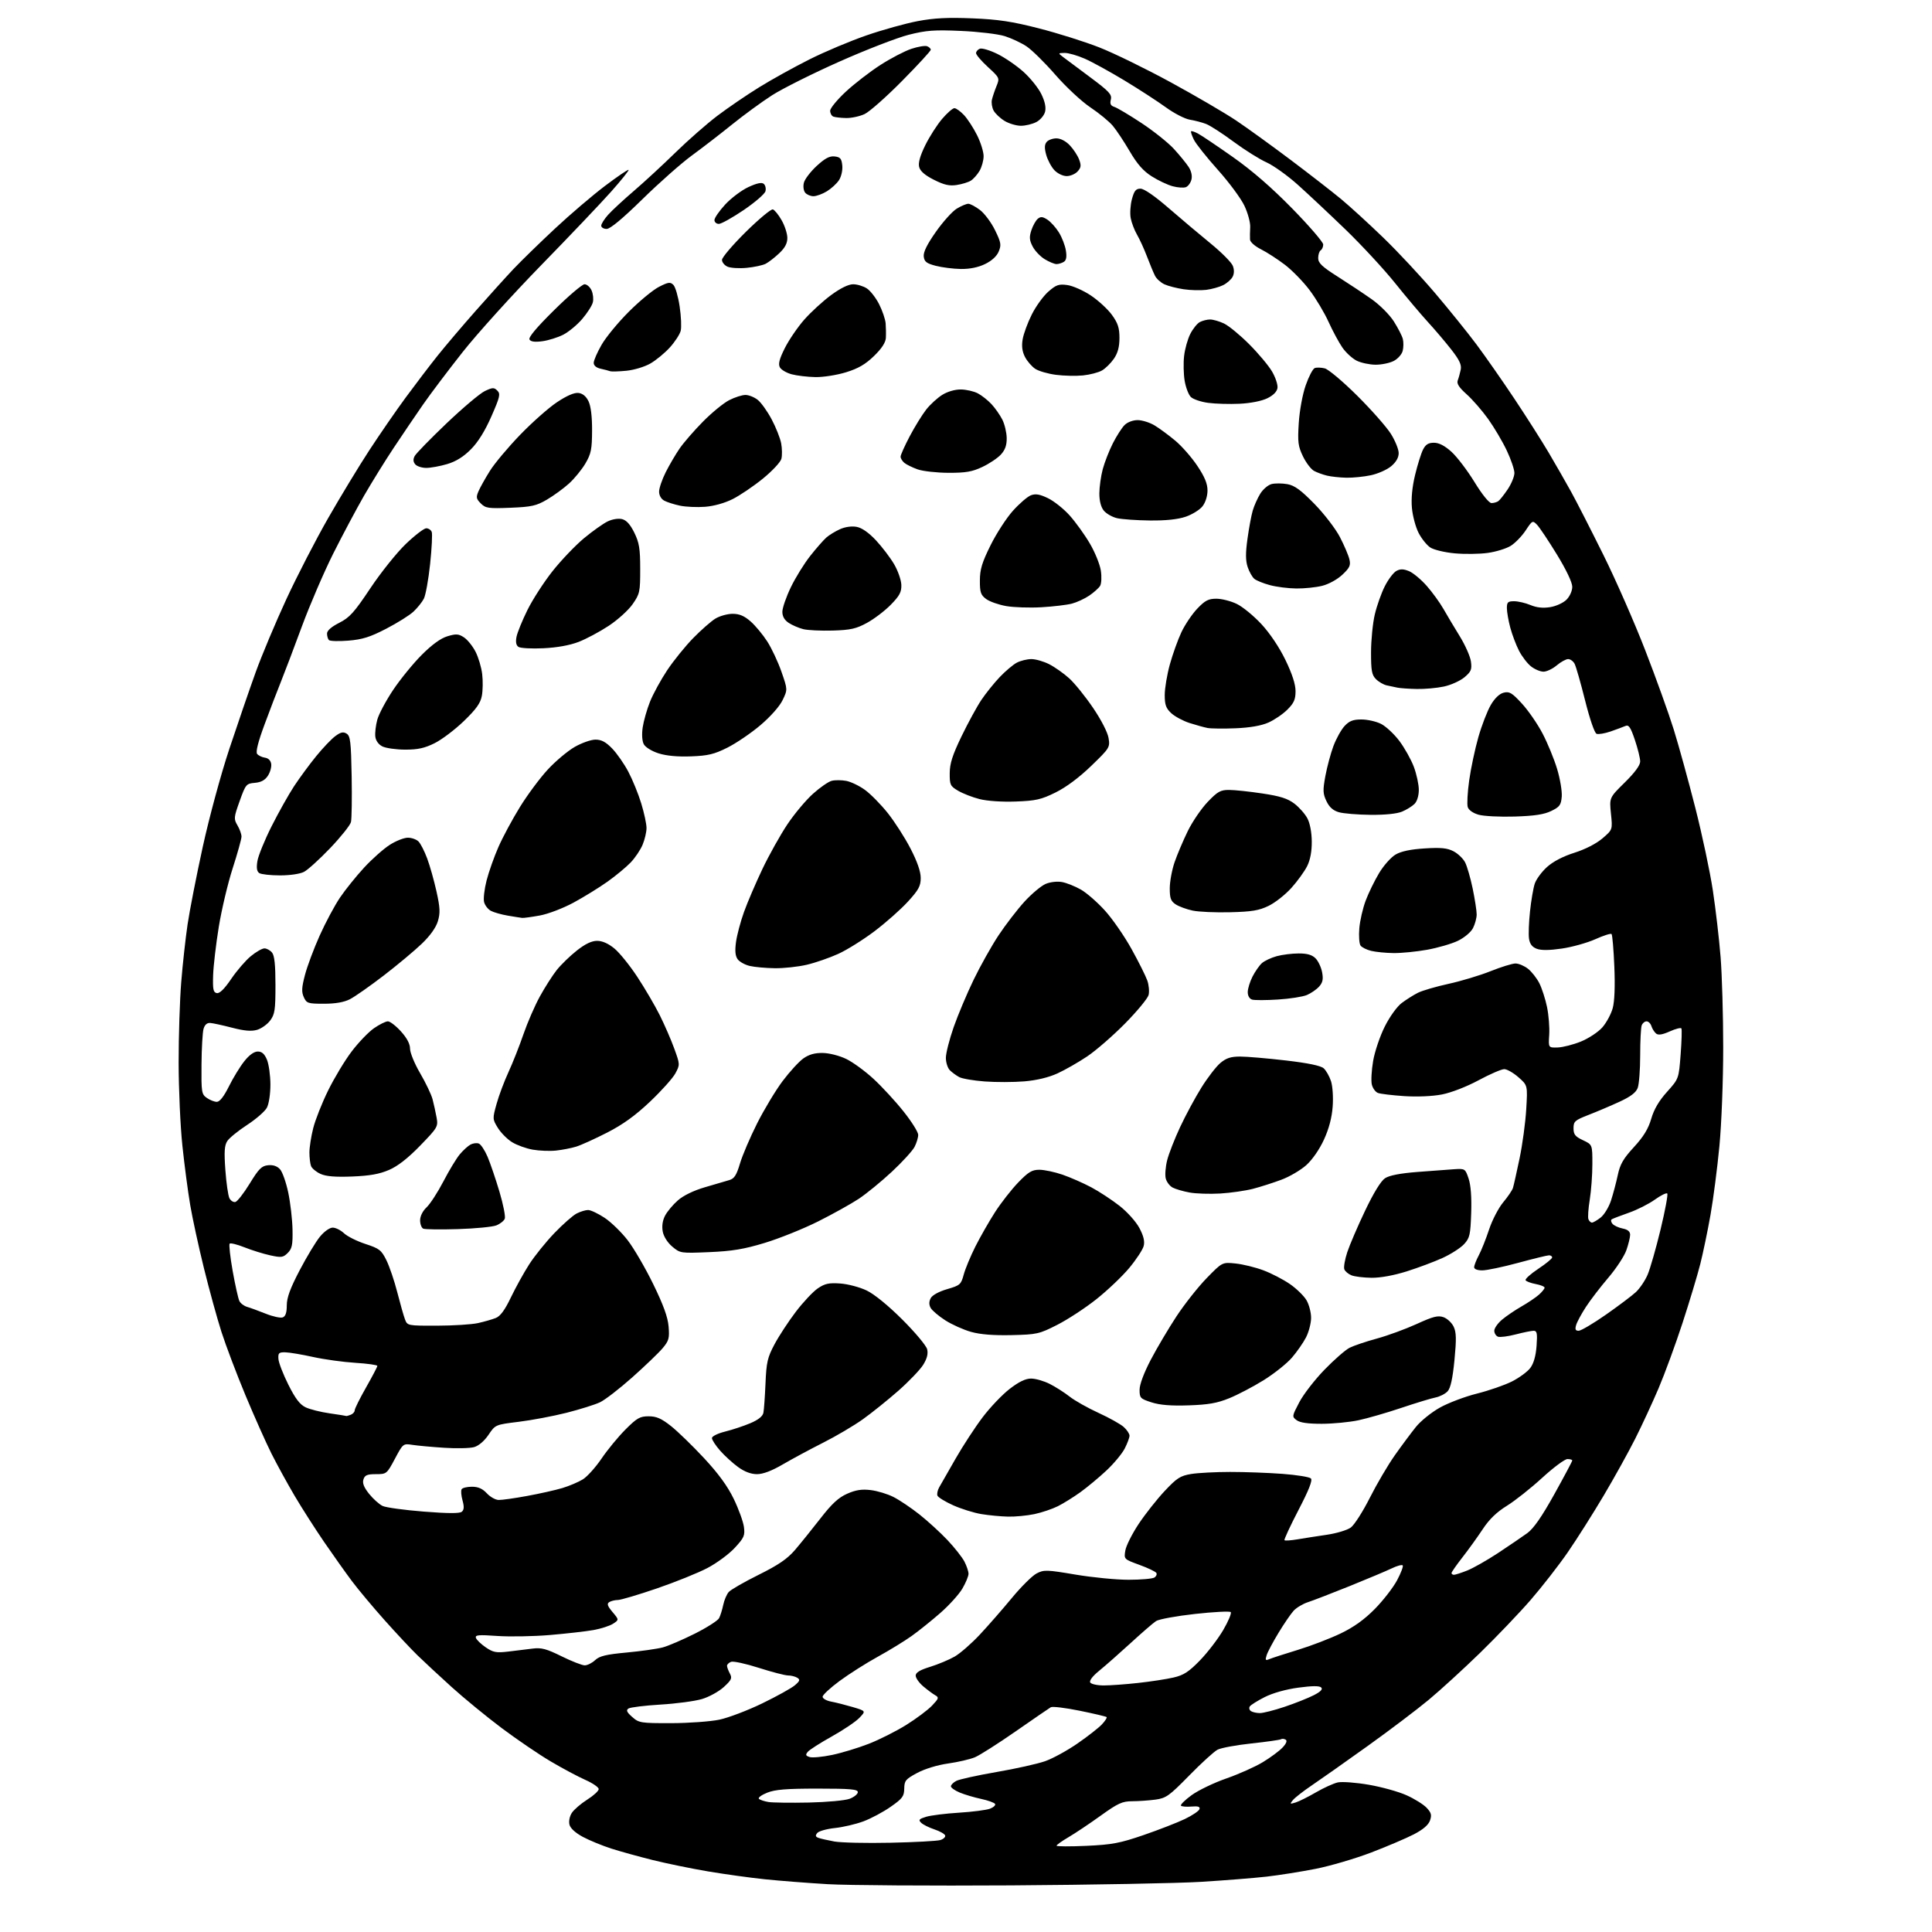 <?xml version="1.0" encoding="UTF-8" standalone="no"?>
<svg 
  version="1.1" 
  xmlns="http://www.w3.org/2000/svg" 
  xmlns:xlink="http://www.w3.org/1999/xlink" 
  xmlns:svg="http://www.w3.org/2000/svg"
  xmlns:rdf="http://www.w3.org/1999/02/22-rdf-syntax-ns#"
  xmlns:cc="http://creativecommons.org/ns#"
  xmlns:dc="http://purl.org/dc/elements/1.1/"
  viewBox="0 0 768 768"
  width="768"
  height="768"
>
<style>svg {background-color: white; }</style>"
<path stroke="none" fill="black" fill-rule="evenodd" d="M402.00,749.47C369.82,749.67 336.99,749.45 329.04,748.99C321.09,748.52 309.84,747.64 304.04,747.04C298.24,746.44 288.10,745.03 281.50,743.92C274.90,742.81 265.00,740.77 259.50,739.41C254.00,738.04 246.57,735.98 243.00,734.84C239.43,733.69 234.35,731.61 231.73,730.21C228.74,728.61 226.73,726.78 226.37,725.32C226.03,723.97 226.43,721.99 227.33,720.62C228.18,719.33 230.93,716.97 233.43,715.38C235.94,713.80 238.00,711.91 238.00,711.19C238.00,710.48 235.62,708.84 232.71,707.55C229.80,706.26 223.58,702.95 218.90,700.18C214.22,697.42 205.47,691.46 199.45,686.95C193.43,682.43 184.47,675.09 179.53,670.62C174.60,666.15 168.48,660.48 165.94,658.00C163.39,655.52 157.50,649.23 152.84,644.00C148.18,638.77 142.35,631.80 139.88,628.50C137.41,625.20 132.46,618.23 128.87,613.00C125.29,607.77 120.02,599.53 117.15,594.67C114.29,589.81 110.14,582.26 107.94,577.88C105.74,573.50 101.07,563.03 97.57,554.63C94.07,546.22 89.78,534.89 88.03,529.44C86.29,524.00 83.14,512.56 81.04,504.02C78.94,495.49 76.49,484.23 75.61,479.00C74.72,473.77 73.32,463.20 72.51,455.50C71.69,447.80 71.02,432.90 71.01,422.40C71.00,411.89 71.47,397.49 72.04,390.40C72.61,383.30 73.75,373.00 74.56,367.50C75.37,362.00 78.09,348.13 80.59,336.68C83.15,324.97 87.78,307.89 91.17,297.68C94.49,287.68 99.20,273.97 101.64,267.21C104.08,260.45 109.57,247.39 113.82,238.20C118.08,229.00 125.56,214.50 130.43,205.99C135.31,197.47 142.67,185.32 146.80,179.00C150.93,172.68 157.45,163.22 161.29,158.00C165.13,152.78 170.79,145.35 173.86,141.50C176.93,137.65 183.81,129.55 189.15,123.50C194.49,117.45 201.25,109.97 204.18,106.87C207.11,103.78 214.45,96.62 220.50,90.97C226.55,85.31 235.54,77.64 240.48,73.91C245.42,70.18 249.64,67.31 249.87,67.53C250.09,67.75 246.95,71.66 242.90,76.22C238.85,80.77 226.28,93.99 214.97,105.58C203.67,117.17 189.71,132.61 183.96,139.89C178.21,147.17 171.10,156.59 168.17,160.81C165.23,165.04 159.99,172.78 156.52,178.00C153.05,183.22 147.73,191.82 144.69,197.09C141.66,202.37 136.15,212.72 132.45,220.09C128.76,227.47 123.16,240.47 120.01,249.00C116.87,257.52 113.11,267.43 111.67,271.00C110.22,274.57 107.29,282.23 105.16,288.00C102.60,294.91 101.59,298.91 102.21,299.69C102.72,300.34 104.13,301.02 105.32,301.19C106.68,301.38 107.62,302.33 107.81,303.69C107.98,304.90 107.39,307.01 106.48,308.39C105.34,310.13 103.77,310.98 101.30,311.19C97.89,311.49 97.66,311.77 95.27,318.43C92.93,324.96 92.88,325.52 94.39,328.08C95.28,329.58 96.00,331.60 96.00,332.56C96.00,333.52 94.42,339.18 92.50,345.14C90.57,351.10 88.09,361.58 86.97,368.44C85.86,375.29 84.84,383.95 84.72,387.67C84.54,393.30 84.78,394.49 86.17,394.77C87.29,395.00 89.19,393.14 91.90,389.15C94.12,385.87 97.63,381.80 99.70,380.10C101.77,378.39 104.20,377.00 105.11,377.00C106.01,377.00 107.37,377.74 108.13,378.65C109.11,379.84 109.50,383.50 109.50,391.58C109.50,401.48 109.24,403.20 107.40,405.67C106.24,407.22 103.88,408.89 102.15,409.39C99.90,410.03 97.09,409.79 92.25,408.53C88.54,407.57 84.63,406.71 83.56,406.64C82.29,406.55 81.38,407.36 80.91,409.00C80.52,410.38 80.15,416.76 80.10,423.19C80.01,434.20 80.13,434.98 82.22,436.44C83.44,437.30 85.23,438.00 86.19,438.00C87.34,438.00 88.99,435.89 90.98,431.89C92.64,428.53 95.39,424.03 97.09,421.89C99.06,419.39 100.99,418.00 102.46,418.00C104.11,418.00 105.14,418.92 106.12,421.25C106.86,423.04 107.48,427.47 107.49,431.09C107.49,434.88 106.90,438.81 106.09,440.33C105.31,441.79 101.78,444.86 98.24,447.17C94.71,449.47 91.16,452.35 90.36,453.57C89.22,455.31 89.06,457.77 89.59,465.14C89.96,470.29 90.69,475.31 91.20,476.31C91.72,477.31 92.77,477.98 93.55,477.81C94.33,477.64 96.90,474.35 99.26,470.50C102.87,464.59 104.01,463.45 106.57,463.20C108.57,463.00 110.19,463.55 111.32,464.81C112.27,465.85 113.74,470.04 114.59,474.10C115.44,478.17 116.20,484.77 116.28,488.76C116.40,494.85 116.09,496.36 114.39,498.06C112.56,499.88 111.86,499.98 107.43,499.02C104.72,498.43 100.12,497.00 97.21,495.84C94.31,494.69 91.64,494.02 91.30,494.37C90.95,494.72 91.49,499.61 92.49,505.25C93.50,510.89 94.70,516.26 95.16,517.18C95.62,518.11 97.01,519.16 98.25,519.51C99.49,519.87 102.82,521.09 105.65,522.22C108.49,523.36 111.53,524.01 112.40,523.68C113.51,523.25 114.00,521.79 114.00,518.91C114.00,515.85 115.35,512.16 119.12,504.95C121.94,499.57 125.57,493.55 127.20,491.58C128.88,489.53 131.05,488.00 132.26,488.00C133.42,488.00 135.45,489.01 136.76,490.25C138.08,491.49 141.91,493.40 145.28,494.50C150.82,496.31 151.61,496.93 153.62,501.00C154.84,503.48 156.78,509.20 157.93,513.72C159.09,518.24 160.46,523.08 160.99,524.47C161.94,526.98 162.04,527.00 173.73,526.98C180.20,526.96 187.53,526.50 190.00,525.95C192.47,525.40 195.66,524.49 197.08,523.92C198.89,523.21 200.69,520.76 203.08,515.76C204.96,511.84 208.23,505.92 210.35,502.62C212.47,499.31 216.97,493.73 220.35,490.20C223.73,486.68 227.72,483.17 229.20,482.40C230.69,481.63 232.75,481.00 233.78,481.00C234.81,481.00 237.77,482.40 240.36,484.11C242.94,485.83 247.07,489.84 249.53,493.04C251.99,496.24 256.56,504.08 259.67,510.46C263.72,518.76 265.47,523.57 265.78,527.33C266.16,531.98 265.89,532.98 263.40,535.94C261.85,537.78 256.43,542.98 251.36,547.50C246.29,552.01 240.51,556.48 238.52,557.42C236.53,558.37 230.56,560.24 225.26,561.59C219.95,562.93 211.40,564.55 206.26,565.18C196.91,566.33 196.91,566.33 194.20,570.35C192.57,572.77 190.31,574.71 188.50,575.24C186.85,575.72 181.45,575.84 176.50,575.51C171.55,575.19 165.87,574.66 163.87,574.35C160.27,573.79 160.20,573.85 156.98,579.89C153.77,585.92 153.66,586.00 149.43,586.00C145.95,586.00 145.01,586.40 144.47,588.10C144.00,589.58 144.66,591.25 146.74,593.85C148.36,595.86 150.77,598.01 152.09,598.64C153.42,599.27 160.76,600.28 168.41,600.88C178.02,601.64 182.70,601.66 183.56,600.95C184.48,600.19 184.56,598.98 183.86,596.44C183.33,594.53 183.17,592.53 183.51,591.99C183.84,591.44 185.69,591.00 187.61,591.00C190.08,591.00 191.80,591.76 193.51,593.60C194.84,595.04 196.95,596.23 198.21,596.26C199.47,596.30 204.58,595.58 209.56,594.66C214.55,593.75 220.85,592.33 223.56,591.52C226.28,590.70 229.93,589.15 231.67,588.08C233.41,587.01 236.76,583.29 239.12,579.81C241.47,576.34 245.75,571.14 248.63,568.25C253.20,563.68 254.38,563.00 257.84,563.00C260.95,563.00 262.89,563.85 266.69,566.85C269.36,568.96 275.28,574.70 279.84,579.60C285.56,585.75 289.22,590.76 291.67,595.82C293.62,599.85 295.44,604.87 295.72,606.97C296.18,610.39 295.80,611.27 292.09,615.28C289.81,617.76 284.92,621.37 281.22,623.31C277.53,625.25 268.48,628.90 261.13,631.42C253.77,633.94 246.80,636.01 245.63,636.02C244.46,636.02 242.91,636.41 242.19,636.86C241.17,637.51 241.46,638.39 243.48,640.80C246.09,643.90 246.09,643.90 243.72,645.45C242.41,646.30 238.90,647.44 235.92,647.97C232.94,648.50 225.12,649.39 218.55,649.95C211.98,650.50 202.58,650.66 197.66,650.32C190.23,649.79 188.80,649.92 189.19,651.09C189.45,651.87 191.19,653.55 193.08,654.84C196.03,656.86 197.25,657.09 202.00,656.53C205.03,656.18 209.40,655.64 211.73,655.34C215.22,654.90 217.22,655.43 223.23,658.40C227.24,660.38 231.38,662.00 232.44,662.00C233.50,662.00 235.36,661.07 236.57,659.93C238.32,658.29 240.90,657.67 249.14,656.90C254.84,656.37 261.28,655.45 263.46,654.87C265.64,654.29 271.35,651.83 276.17,649.42C280.98,647.00 285.33,644.23 285.84,643.26C286.35,642.29 287.09,639.92 287.49,638.00C287.89,636.08 288.88,633.76 289.68,632.85C290.47,631.94 295.82,628.87 301.55,626.02C309.41,622.12 312.97,619.69 315.99,616.17C318.19,613.60 322.74,607.97 326.09,603.66C330.67,597.75 333.31,595.31 336.75,593.79C340.16,592.28 342.55,591.90 346.10,592.33C348.72,592.64 352.81,593.87 355.18,595.08C357.56,596.28 362.20,599.41 365.50,602.02C368.80,604.64 373.81,609.21 376.63,612.20C379.44,615.18 382.48,619.03 383.38,620.76C384.27,622.49 385.00,624.67 385.00,625.61C385.00,626.55 383.90,629.20 382.56,631.49C381.22,633.78 377.28,638.13 373.81,641.17C370.34,644.20 365.21,648.32 362.41,650.32C359.61,652.32 353.54,656.04 348.91,658.59C344.28,661.14 337.46,665.47 333.75,668.21C330.04,670.95 327.00,673.77 327.00,674.48C327.00,675.20 328.54,676.07 330.42,676.42C332.30,676.77 336.18,677.76 339.04,678.60C344.23,680.15 344.23,680.15 341.60,682.89C340.16,684.40 335.23,687.72 330.65,690.27C326.07,692.83 321.77,695.57 321.11,696.37C320.12,697.56 320.26,697.95 321.84,698.45C322.92,698.79 326.90,698.42 330.70,697.63C334.51,696.84 341.07,694.85 345.29,693.21C349.52,691.57 356.24,688.18 360.24,685.69C364.23,683.20 368.85,679.74 370.50,678.01C373.18,675.20 373.32,674.76 371.80,673.91C370.87,673.39 368.73,671.80 367.05,670.39C365.37,668.98 364.00,667.04 364.00,666.09C364.00,664.86 365.65,663.85 369.75,662.59C372.91,661.61 377.30,659.77 379.50,658.51C381.70,657.24 386.20,653.31 389.50,649.78C392.80,646.25 398.53,639.70 402.23,635.22C405.93,630.74 410.37,626.34 412.08,625.46C414.99,623.96 416.05,623.99 427.50,625.92C434.26,627.06 443.78,627.99 448.65,627.98C453.52,627.98 458.12,627.58 458.88,627.10C459.64,626.62 459.99,625.79 459.66,625.26C459.33,624.73 456.30,623.28 452.92,622.05C446.79,619.81 446.77,619.80 447.33,616.38C447.63,614.49 450.03,609.72 452.64,605.78C455.26,601.85 459.92,595.95 462.98,592.69C467.85,587.51 469.21,586.64 473.53,585.93C476.26,585.49 483.23,585.12 489.00,585.12C494.77,585.11 504.12,585.46 509.78,585.88C515.43,586.30 520.52,587.12 521.10,587.70C521.83,588.43 520.34,592.23 516.15,600.29C512.86,606.63 510.36,612.02 510.60,612.26C510.84,612.51 513.17,612.35 515.77,611.91C518.37,611.47 523.63,610.65 527.46,610.09C531.29,609.53 535.57,608.24 536.96,607.22C538.36,606.20 541.75,600.90 544.51,595.43C547.26,589.97 551.74,582.35 554.46,578.50C557.18,574.65 560.96,569.57 562.85,567.22C564.75,564.86 569.04,561.40 572.40,559.53C575.75,557.66 582.37,555.16 587.09,553.98C591.81,552.80 598.07,550.63 600.99,549.17C603.91,547.70 607.22,545.27 608.34,543.76C609.67,541.97 610.52,538.96 610.81,535.01C611.17,530.03 610.97,529.00 609.67,529.00C608.80,529.00 605.58,529.65 602.51,530.45C599.44,531.25 596.27,531.66 595.46,531.35C594.66,531.04 594.00,529.97 594.00,528.98C594.00,527.99 595.39,526.01 597.09,524.58C598.79,523.15 602.27,520.79 604.84,519.32C607.40,517.86 610.51,515.76 611.75,514.66C612.99,513.56 614.00,512.30 614.00,511.87C614.00,511.44 612.42,510.79 610.49,510.43C608.56,510.07 606.74,509.39 606.45,508.92C606.16,508.45 608.42,506.42 611.46,504.39C614.51,502.37 617.00,500.33 617.00,499.86C617.00,499.39 616.44,499.00 615.75,499.01C615.06,499.01 609.55,500.36 603.50,502.00C597.45,503.64 591.04,504.99 589.25,504.99C587.29,505.00 586.00,504.50 586.00,503.74C586.00,503.04 586.83,500.90 587.85,498.99C588.87,497.07 590.71,492.46 591.93,488.75C593.16,485.03 595.68,480.18 597.52,477.97C599.37,475.76 601.12,473.18 601.42,472.23C601.72,471.28 602.90,466.00 604.05,460.50C605.20,455.00 606.39,446.21 606.70,440.97C607.27,431.44 607.27,431.44 603.60,428.22C601.58,426.45 599.04,425.00 597.96,425.00C596.87,425.00 592.27,426.99 587.74,429.43C582.95,432.00 576.86,434.36 573.18,435.07C569.40,435.80 563.37,436.06 558.18,435.72C553.41,435.40 548.71,434.84 547.74,434.46C546.77,434.09 545.69,432.60 545.33,431.16C544.97,429.73 545.20,425.49 545.84,421.75C546.48,418.00 548.57,411.84 550.48,408.04C552.46,404.10 555.36,400.08 557.23,398.69C559.03,397.34 561.91,395.52 563.64,394.65C565.36,393.78 570.85,392.18 575.83,391.09C580.81,390.00 588.32,387.74 592.52,386.06C596.72,384.38 601.18,383.00 602.44,383.00C603.70,383.00 605.93,383.94 607.39,385.09C608.86,386.25 610.89,388.83 611.91,390.84C612.93,392.86 614.31,397.12 614.97,400.32C615.63,403.52 616.02,408.47 615.84,411.32C615.50,416.50 615.50,416.50 619.19,416.39C621.22,416.33 625.38,415.27 628.44,414.03C631.50,412.78 635.32,410.26 636.96,408.40C638.58,406.54 640.44,403.11 641.08,400.76C641.82,398.04 642.05,392.05 641.72,384.19C641.44,377.41 640.94,371.61 640.62,371.29C640.30,370.97 637.41,371.89 634.19,373.34C630.97,374.78 625.00,376.46 620.92,377.06C615.87,377.80 612.66,377.83 610.87,377.15C609.04,376.45 608.12,375.24 607.81,373.14C607.56,371.49 607.74,366.62 608.20,362.32C608.65,358.02 609.50,353.07 610.07,351.32C610.64,349.56 612.83,346.58 614.94,344.67C617.39,342.46 621.33,340.41 625.86,338.98C630.17,337.61 634.53,335.38 636.99,333.28C641.04,329.81 641.04,329.81 640.38,323.45C639.73,317.09 639.73,317.09 645.87,311.05C649.87,307.11 652.00,304.21 652.00,302.70C652.00,301.43 651.05,297.57 649.89,294.13C648.19,289.09 647.45,288.01 646.14,288.58C645.24,288.97 642.59,289.95 640.27,290.76C637.94,291.56 635.42,291.99 634.66,291.70C633.87,291.40 631.95,285.83 630.10,278.44C628.35,271.44 626.47,264.87 625.92,263.85C625.38,262.83 624.22,262.00 623.36,262.00C622.50,262.00 620.45,263.12 618.82,264.50C617.18,265.88 614.82,267.00 613.56,267.00C612.30,267.00 610.07,266.06 608.61,264.91C607.14,263.75 604.99,260.94 603.82,258.66C602.65,256.37 601.09,252.25 600.36,249.50C599.62,246.75 599.02,243.26 599.01,241.75C599.00,239.38 599.40,239.00 601.88,239.00C603.46,239.00 606.38,239.68 608.38,240.51C610.82,241.54 613.35,241.81 616.20,241.35C618.54,240.98 621.43,239.66 622.71,238.38C624.02,237.07 625.00,234.88 625.00,233.25C625.00,231.53 622.60,226.48 618.91,220.45C615.56,214.98 612.01,209.66 611.01,208.62C609.24,206.80 609.12,206.86 606.46,210.88C604.96,213.15 602.28,215.90 600.51,217.00C598.73,218.09 594.61,219.36 591.34,219.80C588.07,220.25 582.19,220.32 578.26,219.96C574.32,219.60 569.97,218.56 568.57,217.64C567.17,216.72 565.07,214.10 563.90,211.81C562.73,209.52 561.54,205.07 561.26,201.92C560.92,198.20 561.36,193.61 562.51,188.84C563.48,184.80 564.90,180.26 565.66,178.75C566.71,176.68 567.78,176.00 570.02,176.00C572.03,176.00 574.29,177.17 576.98,179.60C579.18,181.59 583.29,186.99 586.12,191.60C589.17,196.58 591.93,199.99 592.89,199.98C593.77,199.98 594.98,199.64 595.58,199.23C596.17,198.83 597.86,196.71 599.33,194.52C600.80,192.33 602.00,189.40 602.00,188.02C602.00,186.63 600.63,182.60 598.95,179.06C597.28,175.52 593.95,169.90 591.57,166.56C589.18,163.23 585.33,158.80 583.01,156.73C579.98,154.02 578.99,152.48 579.47,151.23C579.84,150.28 580.37,148.35 580.66,146.95C581.05,145.01 580.15,143.09 576.91,138.95C574.57,135.95 570.37,131.01 567.57,127.96C564.78,124.91 558.90,117.94 554.51,112.46C550.11,106.98 541.33,97.50 535.01,91.38C528.68,85.27 520.12,77.24 516.00,73.54C511.88,69.83 506.23,65.79 503.45,64.54C500.67,63.30 494.79,59.61 490.37,56.34C485.96,53.06 481.03,49.88 479.42,49.27C477.82,48.65 474.90,47.89 472.94,47.57C470.98,47.24 466.70,45.04 463.44,42.66C460.17,40.29 452.79,35.50 447.04,32.02C441.28,28.54 434.18,24.64 431.26,23.35C428.33,22.06 424.72,21.02 423.22,21.04C420.58,21.09 420.56,21.13 422.50,22.60C423.60,23.43 428.47,27.06 433.33,30.68C440.93,36.34 442.07,37.57 441.58,39.56C441.14,41.28 441.50,42.02 442.98,42.50C444.08,42.84 448.92,45.72 453.74,48.90C458.56,52.08 464.35,56.70 466.62,59.17C468.89,61.65 471.52,64.87 472.48,66.33C473.56,67.97 473.99,69.90 473.62,71.38C473.29,72.70 472.29,74.06 471.40,74.40C470.51,74.74 468.14,74.58 466.13,74.03C464.12,73.49 460.38,71.72 457.83,70.10C454.46,67.97 452.06,65.23 449.09,60.16C446.84,56.31 443.81,51.74 442.36,50.01C440.90,48.28 436.89,44.98 433.44,42.68C429.97,40.36 423.77,34.59 419.53,29.73C415.33,24.90 410.15,19.81 408.04,18.41C405.92,17.01 402.01,15.18 399.35,14.35C396.68,13.52 388.87,12.59 382.00,12.29C371.37,11.82 368.25,12.05 361.20,13.83C356.63,14.99 344.24,19.79 333.65,24.50C323.06,29.21 311.05,35.22 306.95,37.84C302.85,40.47 295.70,45.70 291.05,49.45C286.40,53.21 279.20,58.76 275.05,61.79C270.90,64.82 262.06,72.63 255.41,79.15C247.51,86.90 242.57,91.00 241.16,91.00C239.97,91.00 239.00,90.42 239.00,89.71C239.00,89.00 240.24,87.05 241.75,85.36C243.26,83.68 247.86,79.42 251.97,75.90C256.08,72.38 263.50,65.53 268.47,60.67C273.44,55.81 280.94,49.23 285.14,46.04C289.35,42.86 296.83,37.75 301.77,34.70C306.70,31.64 315.72,26.65 321.80,23.60C327.87,20.55 338.07,16.26 344.46,14.06C350.85,11.85 360.00,9.31 364.79,8.40C371.31,7.17 376.77,6.89 386.50,7.29C396.84,7.71 402.27,8.53 413.00,11.28C420.43,13.18 431.23,16.58 437.00,18.85C442.77,21.11 455.60,27.38 465.50,32.78C475.40,38.18 487.10,45.02 491.50,47.98C495.90,50.94 505.59,57.95 513.04,63.55C520.48,69.15 529.48,76.14 533.04,79.08C536.59,82.02 544.17,88.95 549.88,94.47C555.59,99.98 564.84,109.90 570.45,116.50C576.05,123.10 583.47,132.29 586.93,136.93C590.39,141.57 597.15,151.24 601.94,158.43C606.73,165.62 612.91,175.32 615.67,180.00C618.43,184.68 622.42,191.65 624.55,195.50C626.67,199.35 632.42,210.60 637.33,220.50C642.25,230.40 649.75,247.50 654.01,258.50C658.28,269.50 663.38,283.69 665.35,290.03C667.32,296.37 671.16,310.32 673.89,321.03C676.62,331.74 679.77,346.57 680.89,354.00C682.01,361.43 683.39,373.30 683.96,380.40C684.53,387.49 685.00,403.73 685.00,416.48C685.00,429.47 684.34,446.68 683.49,455.59C682.66,464.34 681.06,476.68 679.94,483.00C678.82,489.32 676.99,498.10 675.88,502.50C674.77,506.90 671.58,517.48 668.80,526.00C666.01,534.52 661.73,546.19 659.29,551.92C656.84,557.66 652.67,566.66 650.02,571.92C647.37,577.19 641.74,587.35 637.50,594.50C633.26,601.65 626.85,611.77 623.25,617.00C619.65,622.23 612.99,630.77 608.46,636.00C603.92,641.23 594.87,650.69 588.35,657.04C581.83,663.38 572.67,671.76 568.00,675.65C563.33,679.54 552.30,687.88 543.50,694.18C534.70,700.48 524.78,707.47 521.46,709.71C518.14,711.95 514.77,714.58 513.97,715.54C512.63,717.15 512.72,717.23 515.01,716.52C516.38,716.10 520.03,714.28 523.12,712.48C526.21,710.69 530.12,708.91 531.80,708.54C533.49,708.17 539.04,708.59 544.14,709.47C549.23,710.35 555.98,712.22 559.12,713.64C562.27,715.05 565.86,717.29 567.11,718.62C568.96,720.59 569.21,721.51 568.44,723.69C567.81,725.46 565.67,727.29 562.00,729.19C558.98,730.75 551.33,734.01 545.00,736.43C538.67,738.84 528.77,741.75 523.00,742.89C517.23,744.03 508.45,745.42 503.50,745.99C498.55,746.55 486.85,747.48 477.50,748.06C468.15,748.63 434.18,749.26 402.00,749.47zM431.86,733.75C442.11,733.28 445.19,732.69 454.61,729.46C460.60,727.40 467.95,724.54 470.95,723.11C473.95,721.67 476.58,719.90 476.81,719.16C477.11,718.19 476.27,717.91 473.67,718.13C471.71,718.30 469.82,718.15 469.46,717.80C469.11,717.44 471.00,715.56 473.66,713.62C476.32,711.68 482.55,708.68 487.50,706.96C492.45,705.23 498.98,702.32 502.00,700.48C505.03,698.65 508.55,696.04 509.83,694.68C511.31,693.11 511.76,691.97 511.08,691.55C510.48,691.18 509.64,691.10 509.20,691.38C508.76,691.65 503.47,692.40 497.45,693.05C491.43,693.69 485.38,694.81 484.00,695.53C482.62,696.24 477.56,700.86 472.74,705.78C464.80,713.89 463.54,714.79 459.35,715.37C456.80,715.71 452.65,716.01 450.11,716.02C446.11,716.03 444.45,716.79 437.50,721.78C433.10,724.95 427.36,728.78 424.75,730.31C422.14,731.84 420.00,733.36 420.00,733.69C420.00,734.02 425.34,734.05 431.86,733.75zM354.00,732.52C363.62,732.32 372.53,731.83 373.79,731.45C375.05,731.06 375.92,730.24 375.71,729.62C375.51,729.01 373.58,727.92 371.42,727.20C369.27,726.49 366.89,725.30 366.15,724.56C365.01,723.44 365.34,723.06 368.15,722.20C369.99,721.64 375.88,720.90 381.24,720.57C386.59,720.24 392.13,719.52 393.55,718.98C394.96,718.44 395.86,717.59 395.55,717.08C395.24,716.58 392.73,715.68 389.98,715.09C387.22,714.50 383.40,713.36 381.49,712.56C379.57,711.76 378.00,710.64 378.00,710.09C378.00,709.53 378.95,708.56 380.12,707.94C381.29,707.31 388.48,705.73 396.11,704.41C403.74,703.10 412.44,701.16 415.45,700.10C418.45,699.05 424.23,695.89 428.29,693.08C432.35,690.27 436.72,686.86 438.01,685.49C439.29,684.13 440.14,682.81 439.90,682.57C439.66,682.33 434.84,681.19 429.18,680.04C423.53,678.89 418.36,678.26 417.70,678.66C417.04,679.05 410.77,683.36 403.76,688.23C396.76,693.10 389.46,697.74 387.55,698.54C385.64,699.34 380.84,700.46 376.88,701.02C372.62,701.62 367.62,703.15 364.60,704.77C359.99,707.24 359.50,707.84 359.45,711.00C359.40,714.07 358.75,714.95 354.05,718.23C351.11,720.29 346.25,722.89 343.24,724.01C340.24,725.13 335.13,726.33 331.90,726.67C328.66,727.01 325.51,727.89 324.89,728.63C324.05,729.65 324.14,730.12 325.29,730.56C326.12,730.88 328.98,731.53 331.65,732.02C334.32,732.50 344.38,732.73 354.00,732.52zM321.50,716.54C328.70,716.39 335.95,715.72 337.75,715.04C339.54,714.36 341.00,713.17 341.00,712.40C341.00,711.26 338.06,711.00 325.02,711.00C312.56,711.00 308.14,711.36 304.95,712.63C302.71,713.53 301.24,714.62 301.68,715.06C302.13,715.49 303.85,716.06 305.50,716.33C307.15,716.59 314.35,716.69 321.50,716.54zM266.81,684.98C273.79,684.97 282.43,684.34 286.00,683.59C289.57,682.83 297.23,679.92 303.00,677.12C308.77,674.32 314.60,671.09 315.95,669.94C317.97,668.22 318.14,667.70 316.95,666.95C316.15,666.44 314.49,666.02 313.26,666.02C312.03,666.01 306.79,664.64 301.62,662.99C296.45,661.33 291.50,660.26 290.61,660.60C289.73,660.94 289.00,661.65 289.00,662.17C289.00,662.70 289.51,664.08 290.13,665.25C291.12,667.09 290.81,667.79 287.72,670.62C285.77,672.41 281.86,674.56 279.03,675.40C276.20,676.24 268.77,677.23 262.52,677.60C256.27,677.98 250.56,678.68 249.83,679.16C248.80,679.84 249.14,680.60 251.31,682.52C253.98,684.89 254.70,685.00 266.81,684.98zM500.82,680.98C502.10,680.99 506.52,679.87 510.65,678.48C514.78,677.10 519.97,675.03 522.19,673.90C524.97,672.49 525.91,671.51 525.21,670.81C524.50,670.10 521.64,670.12 516.10,670.87C511.18,671.53 505.97,672.99 502.76,674.61C499.87,676.07 497.19,677.75 496.80,678.35C496.42,678.96 496.64,679.79 497.30,680.21C497.96,680.63 499.55,680.98 500.82,680.98zM438.81,669.99C441.39,669.99 447.55,669.54 452.50,668.99C457.45,668.45 463.75,667.48 466.50,666.84C470.53,665.91 472.56,664.60 477.00,660.03C480.02,656.92 484.18,651.50 486.24,647.98C488.30,644.46 489.64,641.24 489.23,640.83C488.82,640.42 482.42,640.75 475.02,641.57C467.61,642.39 460.64,643.67 459.53,644.41C458.41,645.15 453.88,649.07 449.46,653.13C445.04,657.18 439.45,662.10 437.04,664.07C434.34,666.26 432.94,668.09 433.39,668.82C433.79,669.47 436.23,670.00 438.81,669.99zM504.63,659.51C505.66,659.08 510.74,657.43 515.92,655.85C521.11,654.27 528.76,651.33 532.92,649.33C538.17,646.81 542.35,643.81 546.51,639.59C549.81,636.24 553.80,631.11 555.36,628.18C556.92,625.26 557.92,622.59 557.59,622.25C557.25,621.92 555.29,622.45 553.24,623.45C551.18,624.44 543.65,627.61 536.50,630.50C529.35,633.38 521.88,636.26 519.90,636.90C517.92,637.54 515.38,639.06 514.25,640.28C513.13,641.50 510.42,645.45 508.24,649.06C506.05,652.66 503.92,656.67 503.51,657.96C502.87,659.98 503.03,660.19 504.63,659.51zM577.98,626.00C578.52,626.00 580.88,625.24 583.23,624.31C585.58,623.38 591.10,620.25 595.50,617.35C599.90,614.44 605.12,610.89 607.11,609.45C609.63,607.62 612.85,602.99 617.86,593.99C621.79,586.92 625.00,580.88 625.00,580.57C625.00,580.26 624.14,580.00 623.08,580.00C622.03,580.00 617.51,583.36 613.03,587.47C608.55,591.58 602.25,596.57 599.03,598.56C594.96,601.08 592.01,603.92 589.43,607.84C587.37,610.95 583.74,616.00 581.35,619.06C578.96,622.12 577.00,624.93 577.00,625.31C577.00,625.69 577.44,626.00 577.98,626.00zM400.70,602.88C397.84,602.82 393.07,602.36 390.09,601.87C387.12,601.38 382.09,599.80 378.91,598.38C375.73,596.95 372.92,595.22 372.65,594.54C372.39,593.85 372.70,592.36 373.34,591.24C373.98,590.11 376.91,584.98 379.86,579.84C382.80,574.71 387.65,567.28 390.64,563.35C393.62,559.41 398.45,554.35 401.37,552.10C405.05,549.26 407.67,548.00 409.88,548.00C411.64,548.00 414.97,548.96 417.29,550.13C419.61,551.31 423.16,553.57 425.19,555.17C427.22,556.77 432.40,559.69 436.69,561.65C440.99,563.62 445.51,566.15 446.75,567.29C447.99,568.42 449.00,569.96 449.00,570.71C449.00,571.47 448.15,573.75 447.10,575.80C446.06,577.84 442.80,581.77 439.85,584.53C436.91,587.29 432.25,591.16 429.50,593.15C426.75,595.13 422.70,597.65 420.50,598.75C418.30,599.85 414.12,601.26 411.20,601.88C408.29,602.49 403.56,602.95 400.70,602.88zM300.92,586.00C298.53,586.00 295.97,585.04 293.40,583.17C291.26,581.62 288.04,578.68 286.25,576.64C284.46,574.60 283.00,572.36 283.00,571.65C283.00,570.95 285.34,569.79 288.25,569.07C291.14,568.35 295.64,566.86 298.26,565.75C301.41,564.42 303.17,563.02 303.46,561.62C303.70,560.45 304.07,555.19 304.30,549.92C304.65,541.50 305.09,539.61 307.89,534.36C309.64,531.07 313.45,525.26 316.36,521.44C319.27,517.62 323.19,513.45 325.07,512.16C327.89,510.24 329.48,509.89 334.01,510.21C337.05,510.42 341.77,511.67 344.51,512.99C347.55,514.44 353.10,518.97 358.69,524.55C363.75,529.59 368.18,534.89 368.55,536.32C369.00,538.15 368.53,540.02 367.00,542.51C365.78,544.47 361.35,549.10 357.15,552.81C352.94,556.51 346.57,561.63 343.00,564.18C339.43,566.73 332.29,570.94 327.14,573.53C322.00,576.13 314.81,580.00 311.16,582.13C306.78,584.69 303.31,586.00 300.92,586.00zM525.44,565.98C519.95,565.99 516.76,565.54 515.44,564.55C513.54,563.14 513.57,562.99 516.50,557.40C518.15,554.26 522.65,548.45 526.50,544.48C530.35,540.51 534.85,536.58 536.50,535.75C538.15,534.92 543.02,533.27 547.33,532.10C551.64,530.92 558.75,528.32 563.15,526.31C569.68,523.32 571.62,522.83 573.81,523.60C575.29,524.12 577.10,525.81 577.84,527.36C578.92,529.60 578.98,532.28 578.17,540.68C577.45,547.97 576.63,551.75 575.47,553.04C574.55,554.05 572.38,555.17 570.65,555.52C568.92,555.86 562.77,557.73 557.00,559.67C551.23,561.61 543.58,563.82 540.00,564.58C536.42,565.34 529.87,565.97 525.44,565.98zM137.67,562.88C137.76,562.94 138.55,562.73 139.42,562.39C140.29,562.06 141.00,561.26 141.00,560.62C141.00,559.98 143.03,555.90 145.50,551.56C147.97,547.21 150.00,543.35 150.00,542.97C150.00,542.59 146.06,542.04 141.25,541.74C136.44,541.44 128.90,540.40 124.50,539.43C120.10,538.45 115.15,537.62 113.50,537.57C110.84,537.51 110.52,537.81 110.68,540.21C110.78,541.70 112.56,546.31 114.63,550.44C117.42,556.00 119.21,558.35 121.51,559.44C123.22,560.25 127.52,561.33 131.06,561.83C134.60,562.34 137.58,562.81 137.67,562.88zM472.50,558.65C465.49,558.89 461.08,558.53 457.75,557.46C453.30,556.03 453.00,555.72 453.00,552.49C453.00,550.36 454.69,545.82 457.43,540.57C459.87,535.91 464.47,528.14 467.65,523.30C470.83,518.46 476.23,511.62 479.65,508.10C485.87,501.71 485.87,501.71 491.19,502.26C494.11,502.57 499.08,503.79 502.24,504.98C505.40,506.16 510.12,508.61 512.74,510.42C515.36,512.22 518.34,515.13 519.37,516.89C520.39,518.65 521.21,521.83 521.18,523.96C521.15,526.09 520.24,529.56 519.15,531.66C518.06,533.77 515.54,537.39 513.55,539.70C511.56,542.01 506.54,546.01 502.41,548.59C498.27,551.17 492.10,554.41 488.69,555.80C483.83,557.78 480.34,558.39 472.50,558.65zM402.11,530.73C394.98,530.89 389.71,530.48 386.03,529.45C383.03,528.61 378.40,526.54 375.75,524.84C373.10,523.14 370.49,520.91 369.93,519.88C369.25,518.61 369.27,517.36 369.99,516.02C370.62,514.84 373.25,513.40 376.50,512.46C381.63,510.97 382.02,510.62 383.08,506.72C383.69,504.43 385.78,499.40 387.72,495.53C389.67,491.66 393.20,485.49 395.57,481.80C397.95,478.12 402.08,472.83 404.76,470.05C408.81,465.86 410.23,465.00 413.16,465.00C415.10,465.00 419.24,465.88 422.37,466.95C425.49,468.03 430.63,470.29 433.79,471.97C436.95,473.65 442.01,476.98 445.04,479.35C448.13,481.78 451.59,485.64 452.93,488.16C454.58,491.28 455.11,493.44 454.64,495.28C454.28,496.73 451.69,500.67 448.89,504.04C446.09,507.40 440.18,513.01 435.76,516.51C431.34,520.01 424.35,524.58 420.22,526.67C413.10,530.29 412.20,530.49 402.11,530.73zM627.54,529.00C628.46,529.00 633.33,526.13 638.36,522.61C643.39,519.10 648.76,515.05 650.31,513.61C651.85,512.16 653.94,509.08 654.94,506.74C655.95,504.41 658.26,496.33 660.09,488.79C661.91,481.24 663.12,474.78 662.76,474.43C662.41,474.08 660.18,475.18 657.81,476.88C655.44,478.58 650.80,480.93 647.50,482.08C644.20,483.24 641.14,484.41 640.70,484.69C640.26,484.96 640.38,485.76 640.97,486.47C641.56,487.18 643.38,488.03 645.02,488.35C647.07,488.76 648.00,489.54 648.00,490.85C648.00,491.89 647.32,494.67 646.49,497.02C645.66,499.37 642.45,504.26 639.34,507.90C636.24,511.53 632.23,516.75 630.44,519.50C628.65,522.25 626.89,525.51 626.53,526.75C626.03,528.45 626.27,529.00 627.54,529.00zM545.20,507.94C542.06,507.90 538.48,507.46 537.23,506.96C535.98,506.46 534.70,505.38 534.39,504.56C534.07,503.74 534.60,500.70 535.55,497.79C536.51,494.88 539.70,487.45 542.65,481.27C546.04,474.16 548.95,469.42 550.58,468.36C552.28,467.24 556.62,466.40 563.44,465.87C569.09,465.43 575.69,464.94 578.08,464.78C582.36,464.51 582.47,464.58 583.79,468.50C584.67,471.10 585.03,475.88 584.82,482.17C584.53,490.86 584.25,492.12 582.00,494.56C580.62,496.06 576.80,498.52 573.50,500.03C570.20,501.54 563.76,503.95 559.20,505.39C554.07,507.00 548.72,507.98 545.20,507.94zM281.96,497.74C270.59,498.22 270.38,498.19 267.25,495.56C265.35,493.95 263.82,491.55 263.45,489.56C263.05,487.43 263.37,485.18 264.36,483.27C265.21,481.63 267.50,478.89 269.45,477.18C271.67,475.23 275.72,473.26 280.25,471.94C284.24,470.78 288.61,469.50 289.96,469.09C291.90,468.52 292.80,467.10 294.16,462.49C295.12,459.26 298.19,452.09 300.97,446.56C303.76,441.03 308.31,433.47 311.08,429.77C313.85,426.08 317.56,422.03 319.31,420.77C321.57,419.17 323.84,418.52 327.06,418.57C329.65,418.61 333.68,419.64 336.39,420.95C339.02,422.22 343.91,425.79 347.25,428.88C350.60,431.97 355.97,437.79 359.17,441.82C362.38,445.84 365.00,450.02 365.00,451.12C365.00,452.21 364.35,454.36 363.55,455.91C362.75,457.45 358.71,461.88 354.56,465.75C350.41,469.62 344.50,474.46 341.43,476.51C338.35,478.55 331.03,482.62 325.17,485.56C319.30,488.49 309.77,492.32 304.00,494.07C295.72,496.58 291.06,497.35 281.96,497.74zM182.00,488.59C175.12,488.81 168.94,488.72 168.25,488.41C167.56,488.09 167.00,486.60 167.00,485.09C167.00,483.44 168.02,481.39 169.58,479.93C171.00,478.59 174.01,473.95 176.27,469.61C178.53,465.26 181.46,460.41 182.80,458.83C184.13,457.25 186.03,455.52 187.04,454.98C188.04,454.45 189.52,454.26 190.34,454.58C191.15,454.89 192.71,457.25 193.81,459.82C194.90,462.39 197.03,468.63 198.53,473.68C200.04,478.73 200.99,483.57 200.66,484.45C200.32,485.32 198.80,486.52 197.28,487.12C195.75,487.71 188.88,488.38 182.00,488.59zM632.83,486.00C633.33,486.00 634.88,485.09 636.29,483.99C637.70,482.88 639.55,479.84 640.40,477.24C641.25,474.63 642.46,470.08 643.09,467.12C643.99,462.82 645.28,460.59 649.50,456.00C653.34,451.83 655.22,448.74 656.39,444.74C657.48,440.97 659.47,437.58 662.67,434.03C667.34,428.82 667.34,428.82 668.08,419.16C668.48,413.85 668.62,409.19 668.38,408.81C668.15,408.43 666.07,408.96 663.76,410.00C660.80,411.32 659.19,411.57 658.32,410.85C657.64,410.28 656.80,408.96 656.47,407.91C656.14,406.86 655.27,406.00 654.54,406.00C653.81,406.00 652.94,406.71 652.61,407.58C652.27,408.45 652.00,413.82 652.00,419.52C652.00,425.21 651.55,431.05 651.01,432.48C650.31,434.33 648.16,435.95 643.76,437.97C640.32,439.56 634.80,441.90 631.50,443.18C626.03,445.31 625.50,445.77 625.50,448.50C625.50,450.97 626.15,451.79 629.25,453.25C633.00,455.02 633.00,455.02 632.99,462.76C632.99,467.02 632.52,473.38 631.95,476.91C631.37,480.43 631.14,483.92 631.42,484.66C631.71,485.40 632.34,486.00 632.83,486.00zM485.07,474.44C480.91,474.68 475.42,474.51 472.87,474.04C470.33,473.58 467.29,472.69 466.13,472.07C464.97,471.45 463.74,469.82 463.40,468.45C463.05,467.08 463.31,463.83 463.96,461.23C464.61,458.63 466.94,452.68 469.13,448.00C471.31,443.33 475.12,436.27 477.59,432.31C480.05,428.36 483.44,423.97 485.11,422.56C487.46,420.59 489.26,420.00 492.98,420.00C495.64,420.00 503.81,420.70 511.13,421.55C520.03,422.59 525.04,423.63 526.19,424.67C527.15,425.54 528.45,427.83 529.09,429.76C529.74,431.76 530.04,436.15 529.76,439.89C529.44,444.28 528.28,448.69 526.30,453.00C524.54,456.86 521.69,460.98 519.30,463.13C517.08,465.13 512.62,467.75 509.40,468.95C506.17,470.16 501.08,471.79 498.09,472.57C495.09,473.34 489.24,474.19 485.07,474.44zM140.00,467.68C133.25,467.94 129.60,467.64 127.40,466.64C125.69,465.86 124.01,464.46 123.65,463.53C123.29,462.60 123.00,460.17 123.00,458.13C123.00,456.09 123.68,451.74 124.51,448.46C125.33,445.18 128.00,438.45 130.43,433.50C132.86,428.55 137.06,421.57 139.78,417.99C142.49,414.41 146.49,410.24 148.66,408.74C150.83,407.23 153.32,406.00 154.19,406.00C155.06,406.00 157.39,407.80 159.38,410.00C161.78,412.65 163.00,414.98 163.00,416.89C163.00,418.48 164.81,422.87 167.02,426.64C169.23,430.41 171.45,435.07 171.96,437.00C172.46,438.93 173.18,442.18 173.55,444.24C174.20,447.85 173.96,448.25 167.02,455.41C162.18,460.40 158.14,463.56 154.66,465.06C150.86,466.71 147.00,467.40 140.00,467.68zM221.00,457.37C218.53,457.63 214.36,457.46 211.75,457.00C209.14,456.54 205.45,455.21 203.55,454.03C201.65,452.86 199.12,450.31 197.91,448.36C195.77,444.88 195.76,444.70 197.39,438.83C198.30,435.53 200.44,429.84 202.13,426.17C203.82,422.50 206.50,415.73 208.08,411.12C209.67,406.50 212.60,399.75 214.60,396.12C216.60,392.48 219.61,387.76 221.29,385.63C222.97,383.51 226.56,380.02 229.27,377.88C232.64,375.22 235.18,374.00 237.36,374.00C239.43,374.00 241.83,375.06 244.24,377.05C246.27,378.72 250.36,383.78 253.33,388.30C256.30,392.81 260.31,399.65 262.24,403.50C264.16,407.35 266.78,413.36 268.04,416.85C270.32,423.14 270.32,423.24 268.47,426.69C267.44,428.60 262.90,433.66 258.39,437.93C252.53,443.48 247.64,447.00 241.34,450.23C236.48,452.72 230.93,455.23 229.00,455.82C227.07,456.41 223.47,457.11 221.00,457.37zM407.18,429.86C402.96,430.21 395.89,430.23 391.47,429.90C387.05,429.57 382.47,428.79 381.30,428.16C380.12,427.53 378.45,426.30 377.58,425.44C376.71,424.57 376.00,422.35 376.00,420.51C376.00,418.67 377.39,413.19 379.09,408.33C380.79,403.47 384.36,395.00 387.02,389.50C389.68,384.00 394.14,376.04 396.94,371.81C399.74,367.59 404.38,361.56 407.25,358.41C410.13,355.27 413.92,352.10 415.68,351.36C417.52,350.59 420.28,350.28 422.19,350.63C424.01,350.97 427.37,352.31 429.65,353.61C431.94,354.91 436.25,358.67 439.24,361.98C442.23,365.28 446.98,372.15 449.80,377.24C452.62,382.33 455.44,387.97 456.07,389.77C456.70,391.56 456.93,394.15 456.59,395.51C456.24,396.88 452.03,401.98 447.23,406.85C442.43,411.72 435.65,417.61 432.17,419.94C428.69,422.28 423.37,425.32 420.35,426.70C416.82,428.31 412.12,429.44 407.18,429.86zM128.77,399.00C122.40,399.00 121.88,398.83 120.77,396.40C119.82,394.32 119.91,392.56 121.23,387.55C122.13,384.11 124.76,377.07 127.08,371.90C129.40,366.73 133.03,359.94 135.15,356.81C137.26,353.68 141.58,348.32 144.74,344.89C147.91,341.46 152.50,337.39 154.95,335.83C157.39,334.27 160.62,333.00 162.12,333.00C163.63,333.00 165.53,333.67 166.36,334.50C167.18,335.32 168.74,338.36 169.81,341.25C170.89,344.14 172.55,350.04 173.51,354.36C174.95,360.86 175.04,362.91 174.06,366.20C173.30,368.73 170.99,371.97 167.68,375.14C164.83,377.88 158.03,383.56 152.56,387.77C147.09,391.97 141.03,396.22 139.09,397.21C136.73,398.41 133.34,399.00 128.77,399.00zM508.00,397.33C503.32,397.63 498.71,397.64 497.75,397.36C496.69,397.05 496.00,395.88 496.00,394.39C496.00,393.03 496.85,390.25 497.89,388.21C498.94,386.17 500.62,383.76 501.64,382.85C502.66,381.94 505.30,380.71 507.50,380.10C509.70,379.50 513.64,379.01 516.25,379.01C519.63,379.00 521.56,379.56 522.94,380.94C524.01,382.01 525.19,384.51 525.56,386.48C526.08,389.25 525.81,390.56 524.37,392.18C523.34,393.33 521.15,394.84 519.50,395.54C517.85,396.23 512.67,397.04 508.00,397.33zM308.00,384.88C304.43,384.83 299.95,384.43 298.05,383.98C296.15,383.54 293.99,382.34 293.25,381.34C292.29,380.04 292.09,378.03 292.57,374.50C292.94,371.75 294.37,366.35 295.76,362.50C297.14,358.65 300.45,350.95 303.10,345.38C305.76,339.82 310.21,331.86 312.99,327.70C315.77,323.54 320.34,318.08 323.15,315.56C325.95,313.04 329.31,310.71 330.63,310.38C331.94,310.05 334.53,310.06 336.39,310.41C338.24,310.76 341.60,312.37 343.84,314.00C346.07,315.62 350.16,319.77 352.91,323.22C355.66,326.68 359.73,333.02 361.95,337.33C364.62,342.49 366.00,346.46 366.00,349.00C366.00,352.22 365.18,353.74 360.90,358.42C358.09,361.49 352.13,366.78 347.65,370.16C343.17,373.55 336.68,377.61 333.24,379.17C329.80,380.74 324.18,382.69 320.74,383.50C317.31,384.31 311.57,384.93 308.00,384.88zM554.00,378.86C550.98,378.83 546.98,378.44 545.12,378.00C543.26,377.56 541.33,376.59 540.82,375.85C540.31,375.11 540.10,372.02 540.35,369.00C540.60,365.98 541.74,361.02 542.89,357.98C544.03,354.94 546.44,350.01 548.24,347.02C550.03,344.04 552.98,340.73 554.79,339.68C556.99,338.40 560.78,337.60 566.34,337.26C572.81,336.85 575.29,337.10 577.78,338.39C579.53,339.29 581.61,341.28 582.40,342.80C583.19,344.33 584.54,349.03 585.42,353.24C586.29,357.46 587.00,362.08 587.00,363.51C587.00,364.93 586.34,367.38 585.53,368.95C584.69,370.57 582.12,372.73 579.55,373.98C577.07,375.18 571.54,376.78 567.27,377.55C563.00,378.31 557.02,378.90 554.00,378.86zM207.57,364.88C206.98,364.82 204.42,364.41 201.87,363.98C199.33,363.55 196.29,362.69 195.13,362.07C193.97,361.45 192.76,359.88 192.43,358.57C192.10,357.27 192.55,353.42 193.42,350.02C194.29,346.61 196.41,340.61 198.14,336.68C199.87,332.74 203.73,325.57 206.72,320.74C209.71,315.90 214.68,309.22 217.77,305.89C220.85,302.55 225.66,298.52 228.44,296.92C231.22,295.33 234.94,294.01 236.70,294.01C239.06,294.00 240.81,294.93 243.32,297.52C245.21,299.46 248.11,303.62 249.77,306.77C251.44,309.92 253.75,315.58 254.90,319.36C256.06,323.13 257.00,327.53 257.00,329.14C257.00,330.75 256.30,333.74 255.45,335.78C254.60,337.83 252.46,341.01 250.70,342.85C248.94,344.69 244.80,348.12 241.50,350.47C238.20,352.82 232.12,356.57 228.00,358.80C223.80,361.07 217.89,363.32 214.57,363.93C211.30,364.52 208.15,364.95 207.57,364.88zM489.06,362.63C483.25,362.78 476.53,362.49 474.12,361.98C471.71,361.47 468.67,360.36 467.37,359.51C465.42,358.23 465.00,357.10 465.00,353.13C465.00,350.48 465.86,345.80 466.92,342.73C467.98,339.66 470.34,334.09 472.17,330.35C474.00,326.62 477.55,321.41 480.07,318.78C484.01,314.65 485.17,314.00 488.57,314.01C490.73,314.01 496.67,314.64 501.77,315.41C508.88,316.47 511.86,317.42 514.53,319.45C516.44,320.91 518.77,323.54 519.70,325.30C520.73,327.24 521.42,330.87 521.45,334.50C521.48,338.45 520.86,341.79 519.62,344.29C518.58,346.37 515.76,350.28 513.35,352.96C510.93,355.65 506.85,358.86 504.28,360.10C500.50,361.94 497.61,362.42 489.06,362.63zM111.30,347.98C107.56,347.98 103.87,347.57 103.10,347.08C102.11,346.46 101.88,345.08 102.31,342.35C102.64,340.23 105.17,334.00 107.94,328.50C110.71,323.00 114.75,315.80 116.92,312.50C119.10,309.20 123.04,303.84 125.69,300.59C128.33,297.34 131.75,293.75 133.29,292.62C135.44,291.02 136.46,290.80 137.79,291.64C139.27,292.57 139.54,294.88 139.79,308.61C139.94,317.35 139.82,325.53 139.51,326.79C139.20,328.05 135.48,332.70 131.26,337.13C127.03,341.55 122.34,345.81 120.84,346.58C119.25,347.40 115.24,347.99 111.30,347.98zM602.16,324.59C596.30,324.77 589.83,324.45 587.79,323.87C585.56,323.24 583.83,322.02 583.45,320.83C583.10,319.74 583.36,314.94 584.03,310.17C584.70,305.40 586.34,297.68 587.68,293.00C589.02,288.32 591.24,282.59 592.60,280.26C594.17,277.56 596.04,275.78 597.73,275.35C600.02,274.78 601.03,275.38 604.99,279.69C607.52,282.44 611.22,287.80 613.20,291.60C615.19,295.39 617.79,301.72 618.97,305.65C620.16,309.58 620.99,314.53 620.82,316.65C620.54,320.00 620.00,320.75 616.66,322.37C613.83,323.76 610.02,324.34 602.16,324.59zM544.78,323.91C539.68,323.86 534.02,323.39 532.22,322.87C529.93,322.21 528.43,320.88 527.29,318.48C525.86,315.49 525.81,314.17 526.86,308.46C527.53,304.85 528.97,299.49 530.06,296.56C531.16,293.63 533.15,290.05 534.48,288.61C536.37,286.58 537.85,286.00 541.20,286.00C543.57,286.00 547.07,286.79 548.98,287.75C550.89,288.71 554.16,291.75 556.24,294.50C558.31,297.25 560.91,301.88 562.01,304.79C563.10,307.70 564.00,311.83 564.00,313.97C564.00,316.30 563.32,318.54 562.29,319.57C561.35,320.51 559.11,321.89 557.32,322.64C555.30,323.48 550.55,323.97 544.78,323.91zM403.75,318.62C398.27,318.82 392.42,318.42 389.39,317.65C386.58,316.94 382.76,315.45 380.89,314.35C377.74,312.50 377.50,311.99 377.53,307.34C377.56,303.46 378.63,300.14 382.25,292.64C384.83,287.31 388.37,280.82 390.11,278.23C391.86,275.63 395.13,271.55 397.39,269.17C399.65,266.79 402.72,264.20 404.20,263.42C405.69,262.64 408.29,262.00 409.99,262.00C411.69,262.00 414.88,262.92 417.08,264.04C419.29,265.17 422.85,267.68 425.01,269.63C427.16,271.57 431.43,276.85 434.49,281.36C437.74,286.14 440.31,291.14 440.67,293.37C441.28,297.10 441.09,297.39 433.74,304.49C428.94,309.12 423.77,312.97 419.58,315.03C413.87,317.85 411.76,318.32 403.75,318.62zM274.65,300.67C269.34,300.87 264.85,300.45 261.77,299.46C259.10,298.61 256.56,297.04 255.93,295.86C255.24,294.59 255.07,291.96 255.48,289.14C255.86,286.59 257.17,281.98 258.40,278.90C259.64,275.82 262.71,270.20 265.24,266.40C267.77,262.61 272.41,256.87 275.56,253.65C278.70,250.43 282.68,246.95 284.39,245.90C286.10,244.86 289.17,244.01 291.22,244.00C293.93,244.00 295.86,244.82 298.38,247.03C300.28,248.69 303.26,252.29 305.01,255.01C306.76,257.74 309.30,263.16 310.65,267.05C313.11,274.13 313.11,274.13 311.08,278.34C309.88,280.81 306.26,284.90 302.27,288.28C298.55,291.44 292.64,295.45 289.15,297.20C283.87,299.84 281.45,300.42 274.65,300.67zM161.05,297.99C157.45,297.98 153.38,297.40 152.00,296.71C150.46,295.94 149.38,294.43 149.19,292.80C149.02,291.35 149.37,288.34 149.97,286.12C150.56,283.90 153.40,278.58 156.26,274.29C159.13,270.01 164.25,263.72 167.65,260.32C171.75,256.22 175.20,253.72 177.87,252.92C181.32,251.89 182.28,251.95 184.44,253.37C185.83,254.28 187.90,256.85 189.04,259.08C190.18,261.31 191.37,265.31 191.68,267.98C192.00,270.64 191.94,274.53 191.54,276.62C191.00,279.51 189.30,281.90 184.41,286.62C180.88,290.03 175.65,293.99 172.80,295.41C168.79,297.41 166.12,298.00 161.05,297.99zM491.20,289.50C486.42,289.70 481.38,289.64 480.00,289.38C478.62,289.11 475.40,288.22 472.84,287.40C470.28,286.57 467.02,284.82 465.59,283.50C463.49,281.55 463.00,280.18 463.00,276.28C463.00,273.63 463.92,268.13 465.05,264.06C466.18,259.99 468.25,254.23 469.65,251.26C471.06,248.29 473.89,244.09 475.95,241.93C479.04,238.69 480.36,238.00 483.53,238.00C485.64,238.00 489.29,238.93 491.64,240.07C493.99,241.20 498.40,244.83 501.45,248.12C504.82,251.76 508.57,257.35 511.00,262.38C513.67,267.90 515.00,272.01 515.00,274.75C515.00,278.04 514.36,279.49 511.76,282.08C509.98,283.87 506.58,286.18 504.21,287.23C501.39,288.48 496.91,289.26 491.20,289.50zM563.20,273.88C560.07,273.82 556.60,273.58 555.50,273.35C554.40,273.11 552.48,272.70 551.22,272.44C549.97,272.17 548.06,271.06 546.97,269.97C545.31,268.31 545.00,266.64 545.01,259.25C545.02,254.44 545.69,247.68 546.51,244.23C547.32,240.78 549.11,235.74 550.49,233.02C551.87,230.30 553.94,227.57 555.09,226.95C556.65,226.11 557.92,226.14 560.13,227.05C561.74,227.72 564.90,230.35 567.14,232.89C569.37,235.42 572.35,239.53 573.76,242.00C575.16,244.47 578.10,249.38 580.27,252.91C582.45,256.44 584.45,260.97 584.72,262.98C585.15,266.14 584.79,266.99 582.14,269.23C580.44,270.66 576.77,272.31 573.98,272.91C571.19,273.51 566.34,273.95 563.20,273.88zM216.00,257.69C211.32,257.92 206.87,257.67 206.10,257.15C205.16,256.51 204.91,255.21 205.33,253.11C205.67,251.41 207.62,246.62 209.67,242.48C211.72,238.33 216.20,231.40 219.62,227.07C223.05,222.74 228.66,216.86 232.09,214.00C235.52,211.15 239.79,208.12 241.56,207.27C243.44,206.37 245.84,205.99 247.30,206.36C249.02,206.79 250.56,208.50 252.15,211.75C254.10,215.73 254.49,218.07 254.49,226.16C254.50,235.29 254.33,236.06 251.48,240.16C249.82,242.55 245.55,246.42 241.98,248.77C238.42,251.12 233.03,254.00 230.00,255.17C226.49,256.52 221.42,257.44 216.00,257.69zM138.50,254.66C134.65,254.97 131.16,254.87 130.75,254.44C130.34,254.02 130.00,252.85 130.00,251.85C130.00,250.68 131.73,249.16 134.85,247.58C138.99,245.48 140.81,243.46 147.24,233.81C151.39,227.59 157.72,219.69 161.30,216.25C164.89,212.81 168.55,210.00 169.44,210.00C170.33,210.00 171.31,210.65 171.62,211.45C171.92,212.24 171.64,217.98 170.98,224.20C170.32,230.41 169.20,236.62 168.48,238.00C167.77,239.38 165.90,241.69 164.34,243.15C162.78,244.61 157.90,247.66 153.50,249.94C147.12,253.25 144.08,254.20 138.50,254.66zM331.00,250.66C326.32,250.79 321.05,250.54 319.28,250.09C317.50,249.63 314.91,248.52 313.53,247.61C311.84,246.50 311.00,245.04 311.00,243.20C311.00,241.68 312.51,237.31 314.36,233.47C316.20,229.64 319.67,224.03 322.07,221.00C324.46,217.97 327.34,214.69 328.46,213.70C329.58,212.70 332.04,211.20 333.91,210.36C336.00,209.43 338.57,209.07 340.55,209.44C342.63,209.83 345.34,211.73 348.21,214.79C350.64,217.40 353.89,221.66 355.42,224.27C356.95,226.88 358.24,230.59 358.30,232.52C358.38,235.37 357.59,236.84 354.09,240.41C351.72,242.83 347.46,246.06 344.64,247.60C340.33,249.95 338.13,250.44 331.00,250.66zM414.00,241.39C409.32,241.66 403.02,241.45 400.00,240.93C396.98,240.40 393.38,239.14 392.00,238.11C389.86,236.52 389.50,235.46 389.52,230.76C389.53,226.35 390.36,223.61 393.76,216.76C396.08,212.07 400.09,205.90 402.66,203.03C405.24,200.16 408.45,197.40 409.81,196.88C411.67,196.18 413.32,196.46 416.61,198.05C419.00,199.21 422.88,202.30 425.23,204.93C427.58,207.56 431.17,212.54 433.21,216.02C435.26,219.49 437.23,224.36 437.60,226.83C437.98,229.34 437.84,232.04 437.29,232.92C436.75,233.79 434.82,235.51 433.01,236.75C431.19,237.99 428.08,239.43 426.10,239.95C424.12,240.47 418.68,241.12 414.00,241.39zM515.31,233.93C512.11,233.90 507.39,233.30 504.81,232.60C502.22,231.91 499.43,230.78 498.61,230.09C497.78,229.40 496.59,227.28 495.96,225.38C495.12,222.83 495.10,219.86 495.89,214.21C496.47,209.97 497.41,204.93 497.97,203.00C498.53,201.07 499.87,198.05 500.96,196.28C502.05,194.50 504.08,192.77 505.48,192.42C506.87,192.07 509.70,192.09 511.76,192.46C514.64,192.99 517.11,194.79 522.52,200.32C526.38,204.27 530.93,210.20 532.64,213.50C534.35,216.80 536.05,220.78 536.41,222.34C536.98,224.73 536.53,225.71 533.62,228.45C531.64,230.32 528.21,232.21 525.63,232.86C523.15,233.49 518.50,233.97 515.31,233.93zM457.07,206.90C451.81,206.84 445.94,206.43 444.02,205.98C442.11,205.53 439.75,204.17 438.77,202.97C437.64,201.57 437.00,199.11 437.01,196.14C437.02,193.59 437.63,189.25 438.36,186.50C439.10,183.75 440.91,179.12 442.38,176.22C443.86,173.31 445.95,170.05 447.03,168.97C448.18,167.82 450.35,167.00 452.25,167.00C454.04,167.01 457.07,167.96 459.00,169.13C460.93,170.30 464.62,173.02 467.20,175.18C469.79,177.34 473.73,181.84 475.95,185.17C478.89,189.56 480.00,192.26 480.00,194.98C480.00,197.21 479.19,199.76 478.00,201.27C476.90,202.67 473.90,204.53 471.32,205.41C468.20,206.47 463.45,206.97 457.07,206.90zM202.89,201.84C194.12,202.19 193.03,202.03 191.13,200.13C189.30,198.30 189.18,197.67 190.22,195.26C190.88,193.74 192.91,190.11 194.74,187.19C196.56,184.26 201.95,177.83 206.71,172.90C211.46,167.97 218.06,162.12 221.36,159.92C225.29,157.29 228.26,156.01 229.93,156.20C231.62,156.40 232.98,157.52 233.94,159.50C234.88,161.44 235.38,165.56 235.36,171.13C235.33,178.60 234.97,180.37 232.72,184.22C231.28,186.66 228.34,190.27 226.18,192.22C224.02,194.17 220.07,197.05 217.41,198.61C213.19,201.08 211.31,201.50 202.89,201.84zM280.25,201.46C277.09,201.70 272.61,201.50 270.30,201.01C267.98,200.52 265.17,199.63 264.05,199.02C262.82,198.37 262.00,196.93 262.00,195.43C262.00,194.06 263.19,190.59 264.63,187.72C266.08,184.85 268.56,180.61 270.14,178.31C271.72,176.01 275.89,171.20 279.41,167.63C282.92,164.06 287.63,160.21 289.86,159.07C292.09,157.93 295.00,157.00 296.33,157.00C297.65,157.00 299.84,157.87 301.19,158.94C302.55,160.00 305.04,163.49 306.74,166.69C308.44,169.88 310.14,174.18 310.53,176.24C310.91,178.30 310.95,181.06 310.62,182.37C310.29,183.68 306.98,187.23 303.26,190.26C299.54,193.28 294.14,196.94 291.25,198.39C288.08,199.99 283.74,201.20 280.25,201.46zM535.20,189.90C532.62,189.84 529.15,189.47 527.50,189.07C525.85,188.67 523.53,187.83 522.35,187.19C521.16,186.55 519.19,183.96 517.96,181.43C516.01,177.38 515.80,175.76 516.28,168.16C516.60,163.19 517.77,156.80 519.04,153.17C520.25,149.69 521.86,146.61 522.62,146.32C523.38,146.02 525.19,146.08 526.63,146.44C528.08,146.81 533.88,151.69 539.52,157.30C545.16,162.91 551.18,169.73 552.89,172.45C554.60,175.17 556.00,178.61 556.00,180.11C556.00,181.89 554.98,183.68 553.03,185.32C551.40,186.70 547.77,188.31 544.98,188.91C542.19,189.51 537.79,189.95 535.20,189.90zM377.00,187.95C372.32,187.93 366.81,187.31 364.74,186.57C362.67,185.83 360.31,184.67 359.49,183.99C358.67,183.31 358.00,182.20 358.00,181.53C358.00,180.85 359.64,177.20 361.64,173.40C363.64,169.61 366.59,164.84 368.18,162.81C369.77,160.78 372.66,158.14 374.60,156.94C376.69,155.64 379.68,154.79 381.98,154.82C384.11,154.85 387.12,155.54 388.68,156.35C390.23,157.16 392.69,159.10 394.14,160.66C395.59,162.22 397.53,165.00 398.45,166.82C399.37,168.65 400.15,171.94 400.18,174.13C400.22,176.99 399.56,178.85 397.87,180.69C396.57,182.11 393.25,184.33 390.50,185.62C386.44,187.54 383.90,187.97 377.00,187.95zM169.44,186.00C167.68,186.00 165.71,185.35 165.05,184.56C164.22,183.56 164.16,182.56 164.86,181.26C165.41,180.24 171.11,174.39 177.54,168.26C183.96,162.14 190.79,156.38 192.72,155.46C195.81,153.99 196.40,153.97 197.70,155.28C199.01,156.58 198.73,157.79 195.34,165.51C192.80,171.30 190.04,175.75 187.19,178.61C184.25,181.58 181.26,183.44 177.76,184.48C174.94,185.32 171.20,186.00 169.44,186.00zM492.76,160.50C488.77,160.69 483.14,160.53 480.26,160.14C477.38,159.76 474.27,158.70 473.36,157.79C472.45,156.88 471.35,153.96 470.91,151.32C470.48,148.67 470.38,144.25 470.70,141.50C471.01,138.75 472.11,134.83 473.14,132.78C474.17,130.74 475.88,128.60 476.94,128.03C478.00,127.47 479.84,127.00 481.03,127.00C482.22,127.00 484.71,127.72 486.57,128.60C488.42,129.48 492.92,133.17 496.55,136.81C500.19,140.45 504.29,145.34 505.66,147.68C507.03,150.02 508.00,152.96 507.82,154.21C507.61,155.70 506.18,157.14 503.76,158.33C501.52,159.42 497.12,160.29 492.76,160.50zM324.14,149.90C321.04,149.84 316.80,149.34 314.73,148.79C312.66,148.24 310.53,146.99 310.00,146.01C309.30,144.68 309.81,142.71 311.99,138.36C313.61,135.14 317.07,130.06 319.69,127.08C322.31,124.10 327.09,119.72 330.33,117.33C334.11,114.55 337.27,113.00 339.15,113.00C340.75,113.00 343.21,113.75 344.60,114.66C345.99,115.57 348.18,118.39 349.47,120.94C350.76,123.48 351.92,126.90 352.06,128.53C352.19,130.16 352.23,132.75 352.15,134.29C352.05,136.16 350.51,138.53 347.43,141.52C344.03,144.82 341.17,146.49 336.32,147.98C332.70,149.10 327.28,149.95 324.14,149.90zM430.50,149.24C427.75,149.51 422.93,149.41 419.78,149.00C416.64,148.60 412.93,147.53 411.55,146.63C410.17,145.72 408.32,143.59 407.45,141.90C406.34,139.75 406.06,137.62 406.52,134.88C406.88,132.72 408.51,128.29 410.14,125.04C411.76,121.79 414.72,117.70 416.71,115.95C419.82,113.22 420.87,112.85 424.25,113.31C426.41,113.60 430.61,115.45 433.59,117.43C436.57,119.41 440.35,122.89 442.00,125.16C444.39,128.46 445.00,130.33 445.00,134.34C445.00,137.89 444.35,140.32 442.80,142.59C441.58,144.36 439.45,146.47 438.05,147.27C436.65,148.08 433.25,148.96 430.50,149.24zM249.00,147.38C245.97,147.68 243.05,147.76 242.50,147.55C241.95,147.34 240.26,146.90 238.75,146.57C237.04,146.19 236.00,145.31 236.01,144.23C236.01,143.28 237.42,140.05 239.14,137.06C240.85,134.07 245.72,128.15 249.96,123.92C254.20,119.68 259.60,115.22 261.96,114.02C265.69,112.12 266.45,112.02 267.69,113.26C268.47,114.05 269.59,117.89 270.17,121.81C270.76,125.73 270.94,130.09 270.59,131.49C270.24,132.90 268.31,135.86 266.31,138.08C264.31,140.30 260.83,143.17 258.58,144.47C256.30,145.80 252.08,147.08 249.00,147.38zM546.80,144.98C544.43,144.96 541.07,144.25 539.32,143.39C537.58,142.53 535.01,140.17 533.62,138.16C532.23,136.15 529.76,131.56 528.13,127.97C526.51,124.37 523.12,118.70 520.60,115.35C518.09,112.00 513.66,107.46 510.77,105.25C507.87,103.04 503.59,100.27 501.25,99.09C498.85,97.89 496.96,96.21 496.90,95.23C496.84,94.28 496.88,92.04 496.97,90.26C497.07,88.47 496.03,84.65 494.66,81.76C493.29,78.87 488.54,72.45 484.10,67.50C479.67,62.55 475.38,57.16 474.58,55.52C473.78,53.88 473.28,52.38 473.48,52.19C473.67,52.00 474.88,52.39 476.16,53.06C477.45,53.72 483.68,57.91 490.00,62.36C497.77,67.83 505.47,74.51 513.75,82.97C520.49,89.86 526.00,96.26 526.00,97.19C526.00,98.12 525.55,99.16 525.00,99.50C524.45,99.84 524.00,101.23 524.00,102.58C524.00,104.56 525.51,106.00 531.75,109.96C536.01,112.66 542.10,116.71 545.28,118.95C548.50,121.22 552.39,125.12 554.07,127.76C555.72,130.37 557.34,133.51 557.65,134.75C557.96,135.99 557.94,138.12 557.59,139.48C557.25,140.85 555.65,142.65 554.04,143.48C552.42,144.32 549.16,144.99 546.80,144.98zM215.64,135.64C212.65,136.05 211.02,135.84 210.49,134.98C209.97,134.14 213.24,130.24 220.20,123.36C225.96,117.66 231.44,113.00 232.36,113.00C233.29,113.00 234.54,114.09 235.15,115.43C235.76,116.76 235.99,118.91 235.66,120.20C235.34,121.50 233.43,124.47 231.43,126.81C229.43,129.15 226.03,131.96 223.90,133.05C221.76,134.14 218.04,135.31 215.64,135.64zM479.50,115.22C477.30,115.49 473.25,115.39 470.50,114.98C467.75,114.57 464.31,113.68 462.86,113.01C461.41,112.33 459.73,110.82 459.14,109.64C458.54,108.46 457.11,105.03 455.96,102.00C454.81,98.97 453.02,95.05 451.98,93.28C450.95,91.51 449.82,88.54 449.47,86.69C449.12,84.83 449.34,81.45 449.96,79.16C450.86,75.82 451.53,75.00 453.37,75.00C454.79,75.00 459.05,77.94 464.59,82.75C469.51,87.01 477.04,93.37 481.34,96.87C485.63,100.38 489.56,104.34 490.07,105.69C490.67,107.25 490.63,108.82 489.97,110.06C489.40,111.11 487.72,112.60 486.22,113.35C484.72,114.10 481.70,114.95 479.50,115.22zM296.86,106.47C293.91,106.76 290.49,106.55 289.25,106.03C288.01,105.50 287.00,104.27 287.00,103.31C287.00,102.34 291.27,97.33 296.48,92.18C301.70,87.04 306.54,83.01 307.23,83.24C307.93,83.47 309.51,85.42 310.73,87.58C311.96,89.73 312.97,92.87 312.98,94.55C313.00,96.71 312.05,98.51 309.75,100.68C307.96,102.38 305.53,104.25 304.36,104.86C303.18,105.46 299.80,106.19 296.86,106.47zM381.93,106.92C378.95,106.88 374.48,106.31 372.00,105.67C368.31,104.71 367.45,104.05 367.20,101.97C367.00,100.23 368.51,97.16 372.02,92.17C374.83,88.17 378.56,84.02 380.31,82.95C382.07,81.88 384.13,81.01 384.91,81.00C385.68,81.00 387.78,82.12 389.58,83.49C391.37,84.86 394.06,88.46 395.54,91.50C397.92,96.37 398.10,97.35 397.01,99.97C396.24,101.84 394.25,103.67 391.58,104.96C388.82,106.30 385.50,106.97 381.93,106.92zM420.00,104.98C419.18,104.99 417.06,104.11 415.30,103.04C413.54,101.97 411.37,99.69 410.49,97.98C409.19,95.47 409.10,94.23 409.99,91.52C410.60,89.67 411.75,87.62 412.55,86.96C413.68,86.02 414.50,86.10 416.38,87.33C417.70,88.19 419.75,90.48 420.94,92.41C422.14,94.34 423.38,97.56 423.70,99.56C424.12,102.11 423.87,103.47 422.90,104.08C422.13,104.57 420.82,104.97 420.00,104.98zM285.75,89.00C284.79,89.00 284.00,88.31 284.00,87.48C284.00,86.64 285.91,83.87 288.25,81.33C290.59,78.78 294.73,75.66 297.45,74.39C300.84,72.81 302.78,72.40 303.60,73.08C304.26,73.63 304.56,74.95 304.28,76.02C304.00,77.09 300.11,80.45 295.64,83.49C291.16,86.52 286.71,89.01 285.75,89.00zM323.37,78.00C322.20,78.00 320.72,77.37 320.08,76.60C319.42,75.80 319.19,74.07 319.56,72.63C319.91,71.22 322.20,68.23 324.64,65.97C327.97,62.91 329.77,61.95 331.80,62.19C334.05,62.45 334.55,63.05 334.82,65.82C335.00,67.70 334.43,70.21 333.51,71.62C332.62,72.98 330.45,74.97 328.70,76.04C326.94,77.12 324.54,77.99 323.37,78.00zM380.29,73.54C377.38,73.99 375.28,73.50 371.25,71.47C367.66,69.66 365.80,68.04 365.38,66.37C364.96,64.71 365.75,61.92 367.82,57.71C369.50,54.30 372.52,49.59 374.52,47.25C376.52,44.91 378.71,43.00 379.39,43.00C380.07,43.00 381.79,44.24 383.21,45.75C384.62,47.26 386.96,50.85 388.39,53.72C389.83,56.59 391.00,60.34 391.00,62.06C391.00,63.78 390.27,66.42 389.38,67.93C388.49,69.43 386.94,71.18 385.93,71.81C384.92,72.45 382.38,73.22 380.29,73.54zM424.02,70.00C422.51,70.00 420.39,68.98 419.13,67.64C417.91,66.34 416.46,63.61 415.89,61.57C415.14,58.86 415.19,57.48 416.06,56.43C416.71,55.64 418.46,55.00 419.94,55.00C421.57,55.00 423.66,56.08 425.25,57.75C426.69,59.26 428.36,61.80 428.96,63.39C429.86,65.75 429.75,66.62 428.37,68.14C427.45,69.16 425.49,70.00 424.02,70.00zM405.80,50.00C403.98,49.99 401.07,49.12 399.31,48.05C397.56,46.98 395.61,45.13 394.97,43.94C394.33,42.75 394.03,40.81 394.30,39.64C394.58,38.46 395.39,36.03 396.12,34.24C397.42,31.03 397.38,30.93 392.72,26.65C390.12,24.27 388.00,21.78 388.00,21.13C388.00,20.47 388.68,19.68 389.51,19.36C390.34,19.04 393.47,19.97 396.45,21.43C399.44,22.89 404.13,26.11 406.86,28.57C409.60,31.03 412.80,35.02 413.96,37.43C415.38,40.35 415.87,42.69 415.43,44.44C415.06,45.89 413.50,47.72 411.93,48.53C410.37,49.34 407.61,50.00 405.80,50.00zM336.35,46.92C334.23,46.88 331.94,46.62 331.25,46.34C330.56,46.06 330.00,45.02 330.00,44.02C330.00,43.03 332.81,39.61 336.25,36.42C339.69,33.23 345.88,28.46 350.00,25.81C354.12,23.16 359.65,20.28 362.29,19.41C364.92,18.53 367.73,18.07 368.54,18.38C369.34,18.68 370.00,19.32 370.00,19.78C370.00,20.25 364.88,25.81 358.62,32.14C352.37,38.47 345.66,44.41 343.72,45.33C341.78,46.25 338.47,46.96 336.35,46.92z" />

</svg>